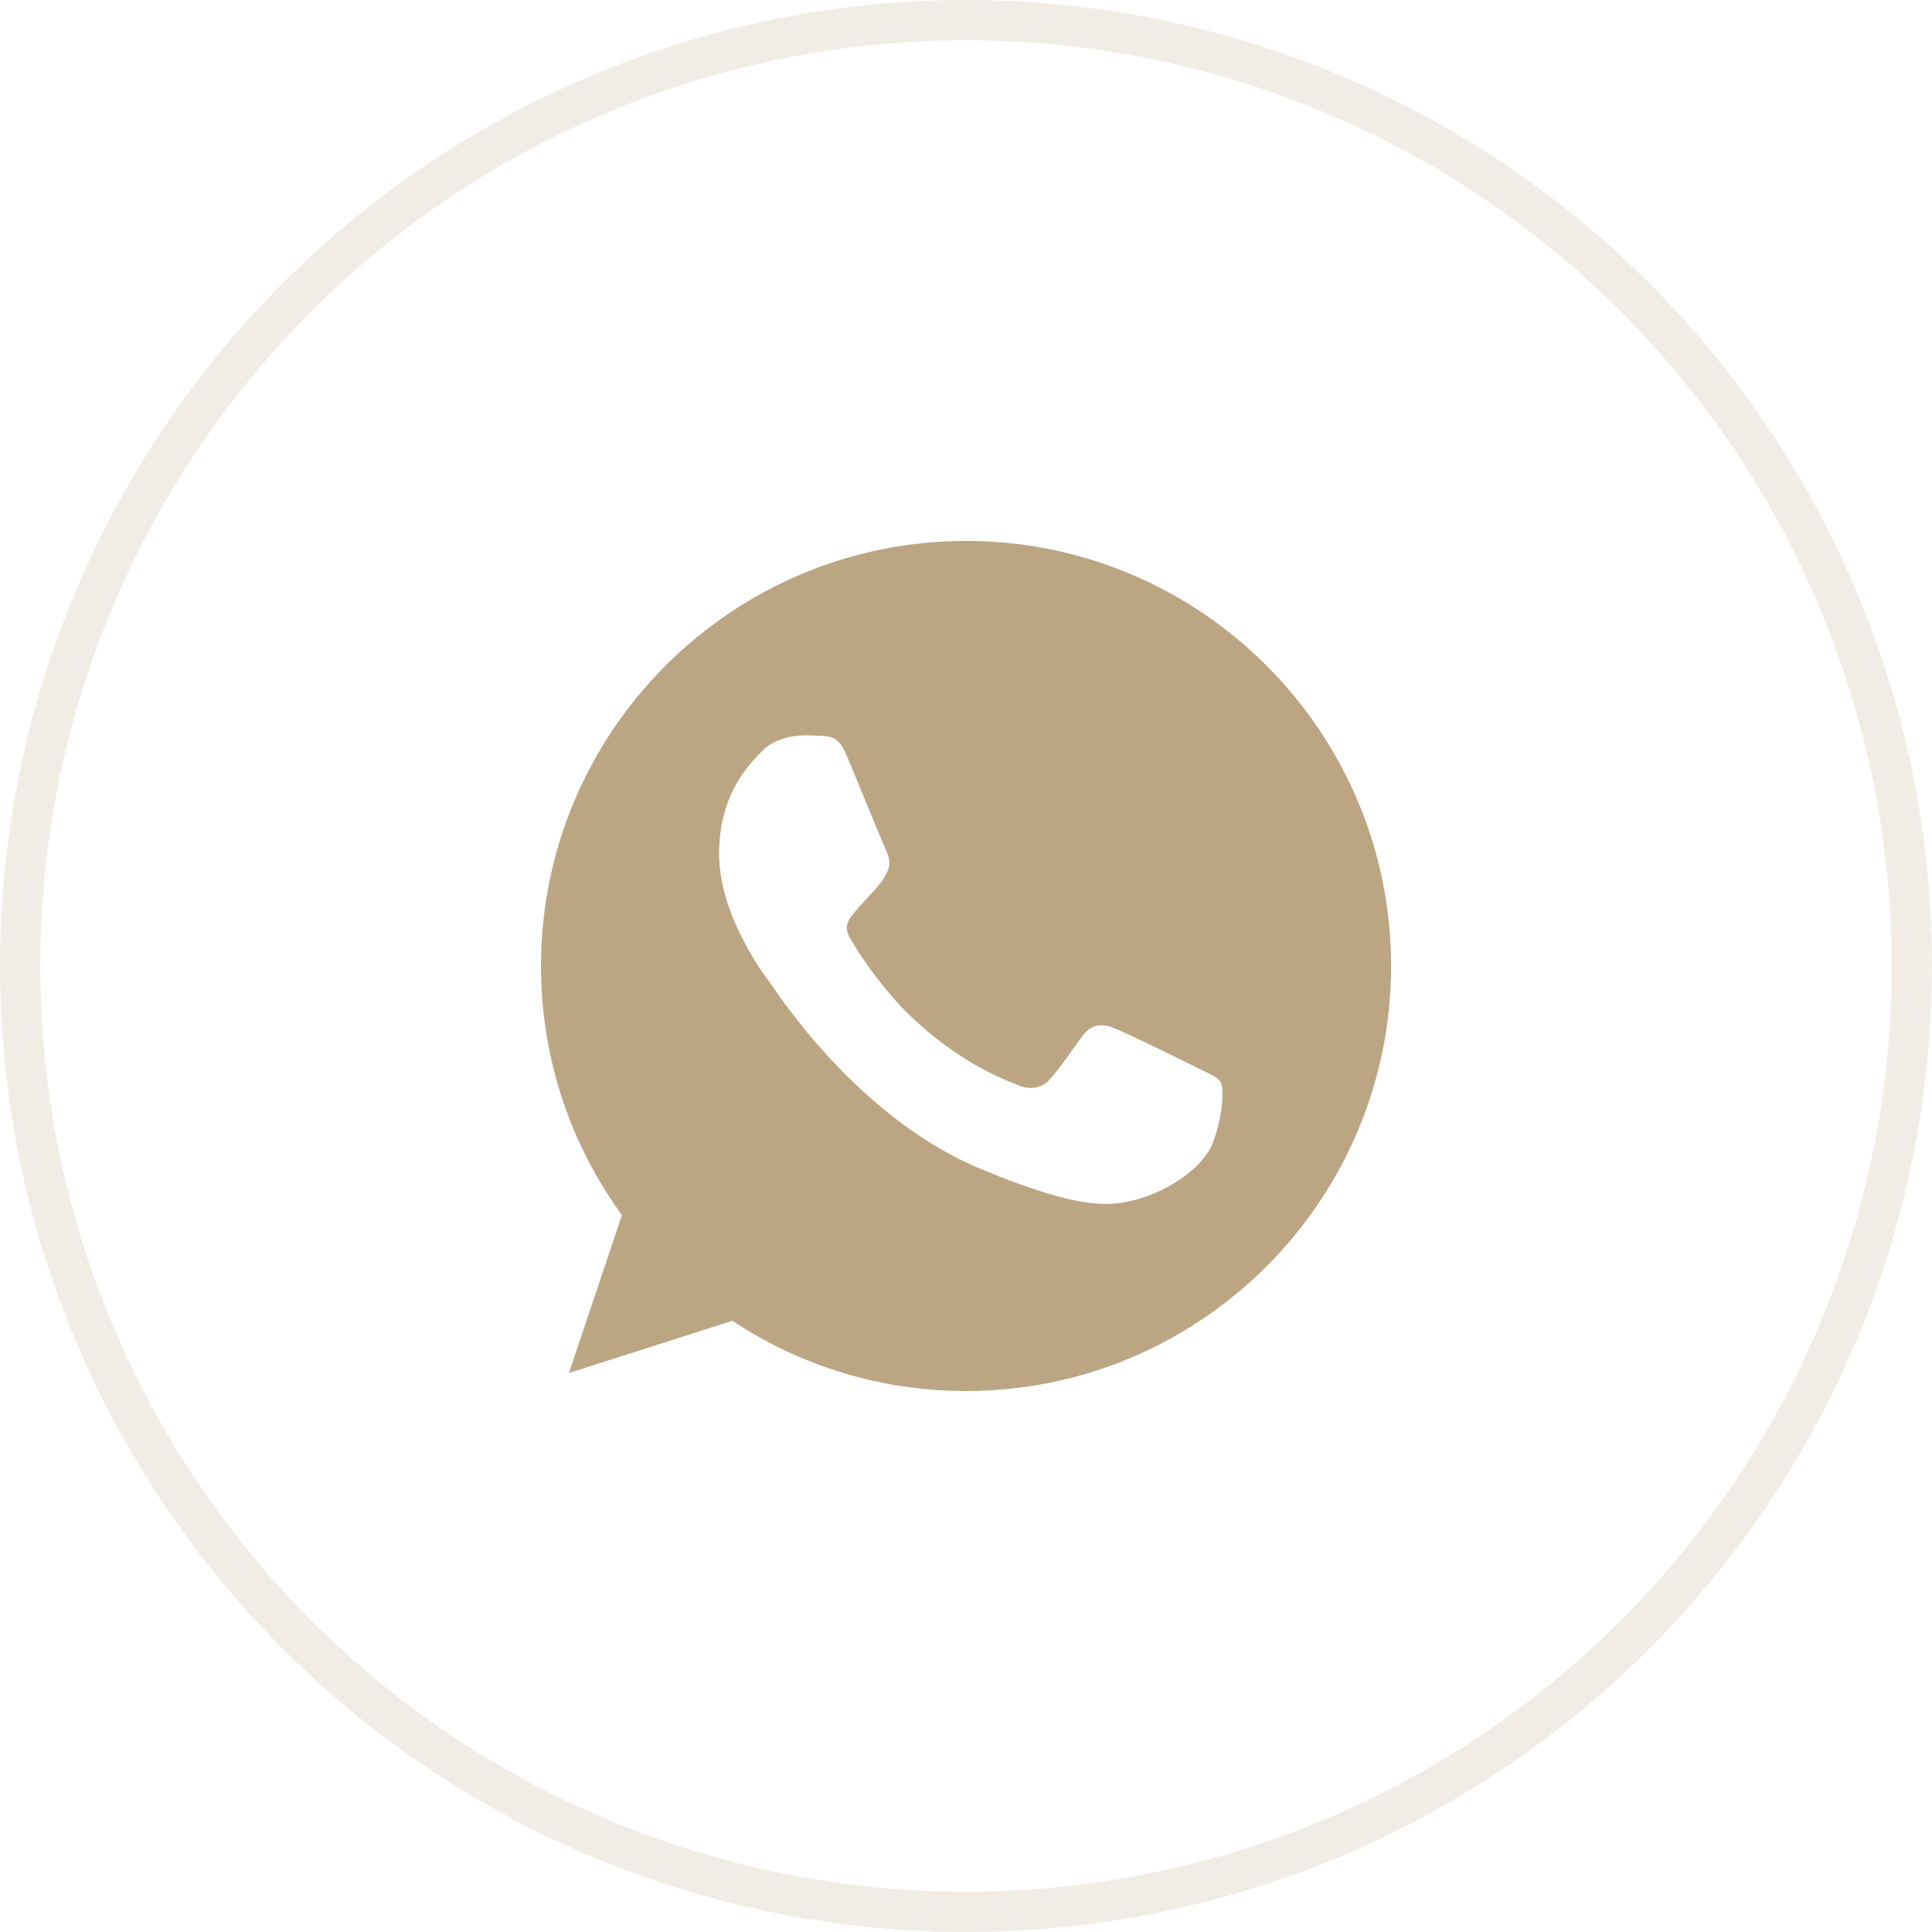 <?xml version="1.0" encoding="UTF-8"?> <svg xmlns="http://www.w3.org/2000/svg" width="48" height="48" viewBox="0 0 48 48" fill="none"><circle data-figma-bg-blur-radius="12" cx="24" cy="24" r="23.5" stroke="#BCA582" stroke-opacity="0.2"></circle><g clip-path="url(#clip0_6836_986)"><path d="M24.004 13.44H23.999C18.176 13.44 13.441 18.176 13.441 24C13.441 26.309 14.186 28.451 15.452 30.189L14.136 34.112L18.195 32.814C19.864 33.921 21.856 34.559 24.004 34.559C29.827 34.559 34.561 29.822 34.561 24C34.561 18.177 29.827 13.44 24.004 13.44ZM30.149 28.352C29.894 29.071 28.883 29.668 28.076 29.842C27.524 29.959 26.804 30.053 24.378 29.047C21.274 27.762 19.276 24.608 19.12 24.403C18.971 24.199 17.866 22.734 17.866 21.218C17.866 19.703 18.636 18.965 18.946 18.648C19.201 18.388 19.622 18.269 20.026 18.269C20.156 18.269 20.274 18.276 20.379 18.281C20.689 18.294 20.845 18.313 21.05 18.803C21.305 19.416 21.925 20.932 21.999 21.087C22.074 21.243 22.149 21.454 22.044 21.659C21.945 21.87 21.858 21.964 21.702 22.143C21.546 22.323 21.398 22.46 21.243 22.653C21.1 22.821 20.939 23 21.119 23.31C21.298 23.614 21.918 24.627 22.832 25.44C24.011 26.489 24.966 26.824 25.308 26.967C25.563 27.072 25.867 27.047 26.053 26.849C26.289 26.595 26.581 26.172 26.878 25.756C27.089 25.458 27.355 25.421 27.635 25.527C27.921 25.626 29.429 26.372 29.739 26.526C30.05 26.682 30.254 26.756 30.329 26.886C30.403 27.017 30.403 27.631 30.149 28.352Z" fill="#BCA582"></path></g><defs><clipPath id="clip0_6836_986"><rect width="21.12" height="21.12" fill="white" transform="translate(13.441 13.44)"></rect></clipPath></defs></svg> 
